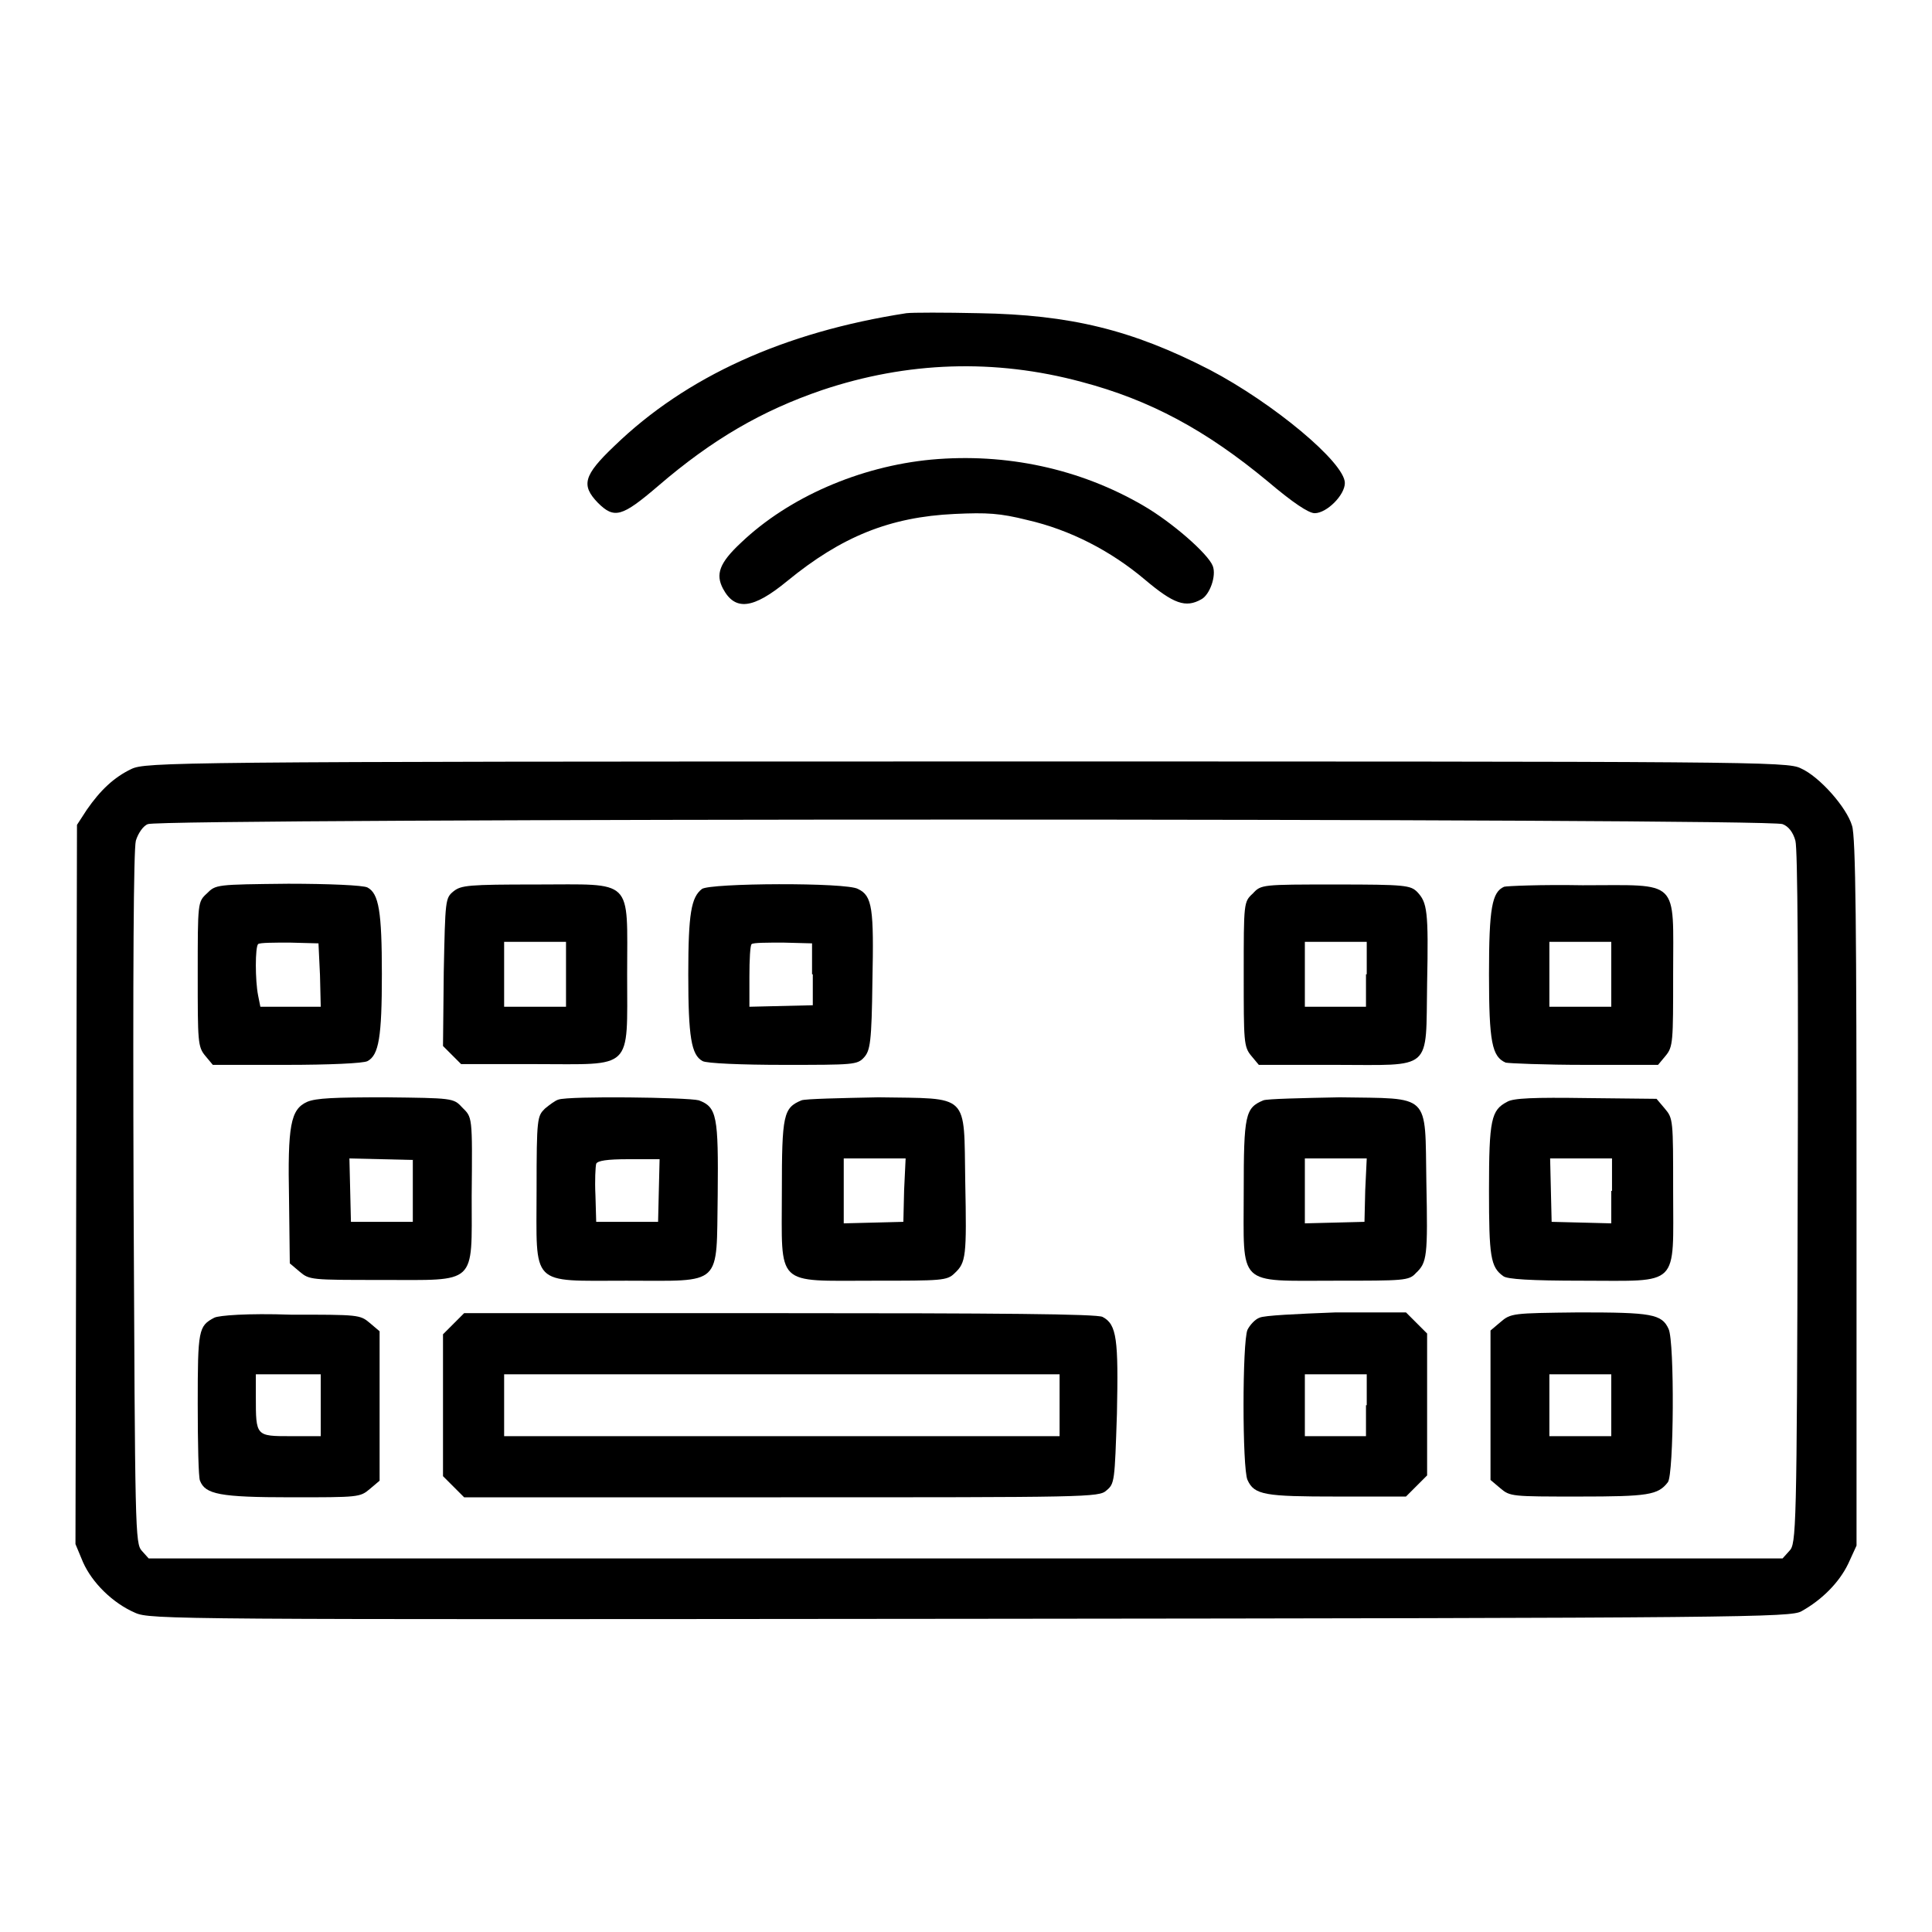 <?xml version="1.0" encoding="utf-8"?>
<!-- Svg Vector Icons : http://www.onlinewebfonts.com/icon -->
<!DOCTYPE svg PUBLIC "-//W3C//DTD SVG 1.1//EN" "http://www.w3.org/Graphics/SVG/1.1/DTD/svg11.dtd">
<svg version="1.1" xmlns="http://www.w3.org/2000/svg" xmlns:xlink="http://www.w3.org/1999/xlink" x="0px" y="0px" viewBox="0 0 256 256" enable-background="new 0 0 256 256" xml:space="preserve">
<g><g><g><path fill="#000000" d="M120.1,41.5c-16.2,2.5-29.2,8.4-38.7,17.6c-4.1,3.9-4.4,5.2-2.2,7.5c2.2,2.2,3.2,1.9,8-2.2c7.2-6.2,13.8-10,21.7-12.7c11.3-3.8,22.9-4.2,34.4-1.1c9.1,2.4,16.5,6.4,24.7,13.2c3.3,2.8,5.4,4.2,6.2,4.2c1.6,0,4-2.4,4-4c0-2.7-9.5-10.6-17.9-15c-10.3-5.3-18.5-7.3-30.6-7.5C125.2,41.4,120.9,41.4,120.1,41.5z"/><path fill="#000000" d="M123.4,60.9c-9.5,0.9-18.9,5-25.2,11c-2.9,2.7-3.4,4.2-2.4,6.1c1.6,3,4,2.7,8.5-1c7.2-5.9,13.6-8.5,22.2-8.9c4.3-0.2,6-0.1,9.6,0.8c5.7,1.3,11.1,4.1,15.6,7.9c3.8,3.2,5.4,3.8,7.5,2.6c1.1-0.6,2-3.1,1.5-4.4c-0.6-1.6-5.4-5.8-9.2-8C143.1,62.1,133.3,60,123.4,60.9z"/><path fill="#000000" d="M17.4,101.9c-2.3,1.1-4.1,2.8-5.9,5.4l-1.3,2l-0.1,47.7L10,204.6l1,2.4c1.2,2.7,3.9,5.4,6.9,6.7c2,0.9,5,0.9,110.7,0.8c102.8-0.1,108.7-0.2,110.1-1c2.7-1.5,5-3.8,6.2-6.3l1.1-2.4v-46.8c0-34.7-0.1-47.2-0.6-48.6c-0.7-2.4-4.3-6.5-6.8-7.6c-1.8-0.9-6.4-0.9-110.6-0.9C22.7,100.9,19.3,101,17.4,101.9z M236.2,109.2c0.8,0.3,1.4,1.1,1.7,2.2c0.3,1.1,0.4,16.8,0.3,47.4c-0.1,44.2-0.2,45.8-1.1,46.7l-0.9,1H128H19.7l-0.9-1c-0.9-1-0.9-2.5-1.1-46.7c-0.1-30.6,0-46.2,0.3-47.4c0.3-1,1-2,1.6-2.2C21.3,108.4,234.5,108.4,236.2,109.2z"/><path fill="#000000" d="M27.4,118.4c-1.2,1.1-1.2,1.2-1.2,10.7c0,8.9,0,9.6,1,10.8l1,1.2H38c5.5,0,10.2-0.2,10.7-0.5c1.5-0.8,1.9-3.2,1.9-11.5c0-8.3-0.4-10.7-1.9-11.5c-0.5-0.3-5.2-0.5-10.5-0.5C28.6,117.2,28.6,117.2,27.4,118.4z M42.4,129.2l0.1,4.2h-4h-4l-0.3-1.5c-0.4-2-0.4-6.4,0-6.8c0.2-0.2,2.1-0.2,4.2-0.2l3.8,0.1L42.4,129.2z"/><path fill="#000000" d="M60.1,118.1c-1.1,0.9-1.1,1.1-1.3,10.7l-0.1,9.8l1.2,1.2l1.2,1.2h9.8c13.1,0,12.2,1,12.2-11.9c0-12.9,1-11.9-12.1-11.9C62.1,117.2,61.1,117.3,60.1,118.1z M75,129.1v4.3h-4.1h-4.1v-4.3v-4.3h4.1H75V129.1z"/><path fill="#000000" d="M93,117.8c-1.4,1.1-1.8,3.2-1.8,11.3c0,8.3,0.4,10.7,1.9,11.5c0.5,0.3,5.2,0.5,10.7,0.5c9.3,0,9.8,0,10.7-1c0.8-0.9,1-2,1.1-10.1c0.2-9.6,0-11.3-1.9-12.2C112.3,116.9,94,117,93,117.8z M107.7,129.1v4.1l-4.2,0.1l-4.2,0.1v-4c0-2.2,0.1-4.2,0.3-4.3c0.2-0.2,2.1-0.2,4.2-0.2l3.8,0.1V129.1z"/><path fill="#000000" d="M166,118.4c-1.2,1.1-1.2,1.2-1.2,10.7c0,8.9,0,9.6,1,10.8l1,1.2h10c13.2,0,12.1,1,12.3-10.8c0.2-9.7,0-10.7-1.3-12.1c-0.9-0.9-1.6-1-10.8-1C167.2,117.2,167.1,117.2,166,118.4z M181,129.1v4.3H177h-4.1v-4.3v-4.3h4.1h4.1V129.1z"/><path fill="#000000" d="M199.3,117.5c-1.6,0.7-2,2.8-2,11.6c0,9,0.4,10.9,2.2,11.7c0.4,0.1,5.2,0.3,10.5,0.3h9.7l1-1.2c1-1.2,1-1.9,1-10.8c0-12.8,1-11.8-12-11.8C204.2,117.2,199.6,117.4,199.3,117.5z M213.5,129.1v4.3h-4.1h-4.1v-4.3v-4.3h4.1h4.1V129.1z"/><path fill="#000000" d="M40.7,146c-2.2,1-2.6,3.1-2.4,13l0.1,8.4l1.3,1.1c1.3,1.1,1.5,1.1,10.9,1.1c12.7,0,11.9,0.8,11.9-11.1c0.1-10.8,0.1-10.4-1.3-11.8c-1.1-1.2-1.3-1.2-10.1-1.3C44.3,145.4,41.9,145.5,40.7,146z M54.7,157.8v4.1h-4.1h-4.1l-0.1-4.2l-0.1-4.2l4.2,0.1l4.2,0.1L54.7,157.8L54.7,157.8z"/><path fill="#000000" d="M74,145.7c-0.4,0.1-1.2,0.7-1.8,1.2c-1,1-1.1,1.2-1.1,10.7c0,13-1,12.1,11.9,12.1c12.9,0,11.9,0.9,12.1-11.4c0.1-10.4-0.1-11.6-2.5-12.5C91.1,145.4,75.4,145.2,74,145.7z M87.3,157.7l-0.1,4.2h-4.1H79l-0.1-3.5c-0.1-2,0-3.8,0.1-4.2c0.2-0.4,1.4-0.6,4.3-0.6h4.1L87.3,157.7z"/><path fill="#000000" d="M106.2,145.8c-2.4,1-2.6,1.9-2.6,12.1c0,12.7-1,11.8,12.1,11.8c9.1,0,9.8,0,10.8-1c1.5-1.4,1.6-2.2,1.4-12.1c-0.2-11.9,0.7-11-11.5-11.2C111.4,145.5,106.7,145.6,106.2,145.8z M119.8,157.7l-0.1,4.2l-3.9,0.1l-4,0.1v-4.3v-4.3h4.1h4.1L119.8,157.7z"/><path fill="#000000" d="M167.4,145.8c-2.4,1-2.6,1.9-2.6,12.1c0,12.7-1,11.8,12.1,11.8c9.1,0,9.8,0,10.7-1c1.5-1.4,1.6-2.2,1.4-12.1c-0.2-11.9,0.7-11-11.5-11.2C172.5,145.5,167.9,145.6,167.4,145.8z M180.9,157.7l-0.1,4.2l-3.9,0.1l-4,0.1v-4.3v-4.3h4.1h4.1L180.9,157.7z"/><path fill="#000000" d="M199.7,146c-2.1,1.1-2.4,2.3-2.4,11.7c0,8.8,0.2,10.2,1.9,11.4c0.5,0.4,3.6,0.6,10.5,0.6c13,0,12,1,12-11.9c0-9.4,0-9.6-1.1-10.9l-1.1-1.3l-9.3-0.1C203.3,145.4,200.5,145.5,199.7,146z M213.5,157.8v4.3l-3.9-0.1l-4-0.1l-0.1-4.2l-0.1-4.2h4.1h4.1V157.8z"/><path fill="#000000" d="M28.4,174.6c-2.1,1.1-2.2,1.6-2.2,11.4c0,5.2,0.1,9.8,0.3,10.2c0.7,1.8,2.6,2.2,12.1,2.2c8.9,0,9.1,0,10.4-1.1l1.3-1.1v-9.9v-9.9l-1.3-1.1c-1.3-1.1-1.5-1.1-10.5-1.1C32.8,174,29,174.3,28.4,174.6z M42.5,186.2v4.1h-4c-4.6,0-4.6,0-4.6-5.2v-3h4.3h4.3V186.2z"/><path fill="#000000" d="M60.1,175.4l-1.4,1.4v9.4v9.4l1.4,1.4l1.4,1.4h42c40.7,0,42.1,0,43.1-0.9c1.1-0.9,1.1-1.2,1.4-10.2c0.2-9.8,0-11.8-1.9-12.8c-0.7-0.4-13.8-0.5-42.9-0.5H61.5L60.1,175.4z M140.4,186.2v4.1h-36.8H66.8v-4.1v-4.1h36.8h36.8L140.4,186.2L140.4,186.2z"/><path fill="#000000" d="M166.9,174.6c-0.6,0.2-1.3,1-1.6,1.6c-0.7,1.6-0.7,18.4,0,19.9c0.9,2,2.3,2.2,11.9,2.2h9.1l1.4-1.4l1.4-1.4v-9.4v-9.4l-1.4-1.4l-1.4-1.4l-9.3,0C171.8,174.1,167.5,174.3,166.9,174.6z M181,186.2v4.1H177h-4.1v-4.1v-4.1h4.1h4.1V186.2z"/><path fill="#000000" d="M198.8,175.2l-1.3,1.1v9.9v9.9l1.3,1.1c1.3,1.1,1.5,1.1,10.4,1.1c9.2,0,10.5-0.2,11.8-1.9c0.8-1,0.9-18.6,0.1-20.3c-0.9-2-2.3-2.2-11.9-2.2C200.4,174,200.2,174,198.8,175.2z M213.5,186.2v4.1h-4.1h-4.1v-4.1v-4.1h4.1h4.1V186.2z"/></g></g></g>
</svg>